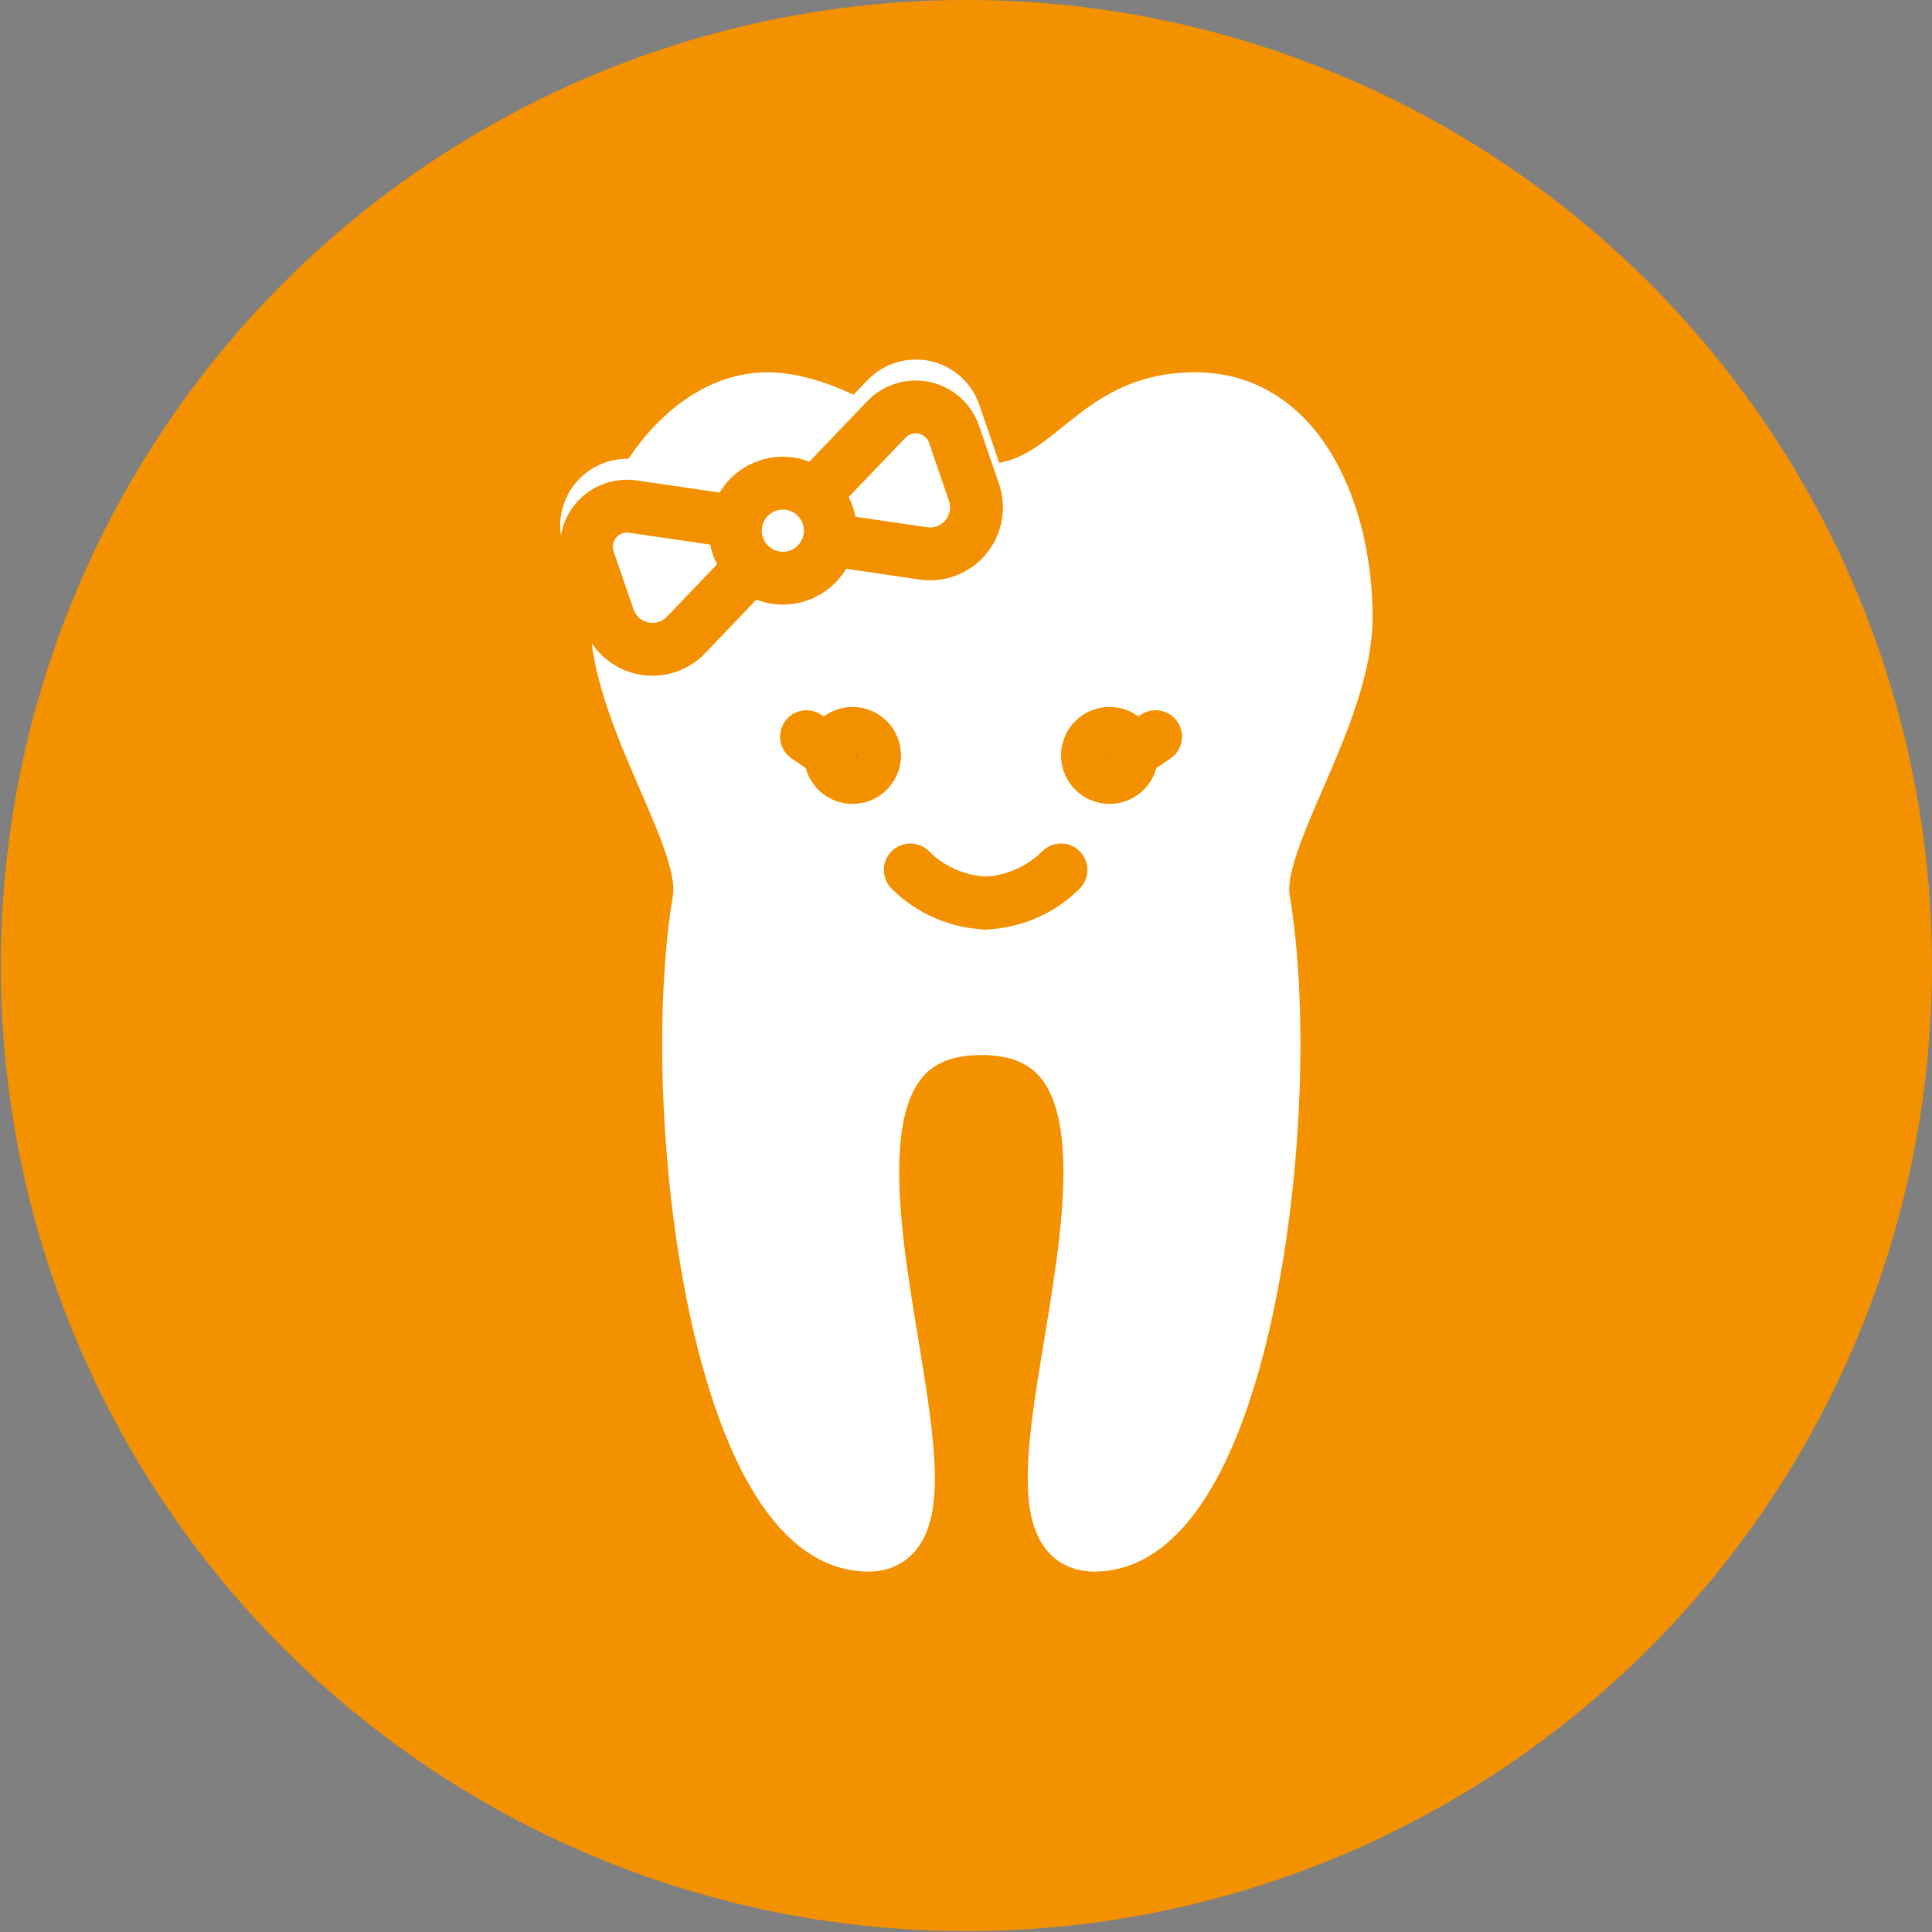 <?xml version="1.0" encoding="utf-8"?>
<!-- Generator: Adobe Illustrator 16.0.3, SVG Export Plug-In . SVG Version: 6.00 Build 0)  -->
<!DOCTYPE svg PUBLIC "-//W3C//DTD SVG 1.1//EN" "http://www.w3.org/Graphics/SVG/1.1/DTD/svg11.dtd">
<svg version="1.1" id="Ebene_1" xmlns="http://www.w3.org/2000/svg" xmlns:xlink="http://www.w3.org/1999/xlink" x="0px" y="0px"
	 width="69.449px" height="69.449px" viewBox="0 0 69.449 69.449" enable-background="new 0 0 69.449 69.449" xml:space="preserve">
<rect x="0" y="0" width="69.449" height="69.449" fill="#808080" stroke="none"/>
<g>
	<circle fill="#F39100" cx="34.739" cy="34.709" r="34.71"/>
	<g>
		<g>
			<g>
				
					<path fill="#FFFFFF" stroke="#FFFFFF" stroke-width="1.9" stroke-linecap="round" stroke-linejoin="round" stroke-miterlimit="10" d="
					M22.814,18.034c0.85-1.822,2.611-3.701,4.775-3.701c1.447,0,3.144,0.872,3.979,1.457"/>
				
					<path fill="#FFFFFF" stroke="#FFFFFF" stroke-width="1.9" stroke-linecap="round" stroke-linejoin="round" stroke-miterlimit="10" d="
					M35.103,17.641c0.058,0.007,0.115,0.007,0.172,0.007c3.293,0,3.841-3.315,7.686-3.315c3.84,0,5.43,4.276,5.43,7.843
					c0,3.568-3.336,7.989-2.969,10.156c1.27,7.548-0.678,23.212-6.086,23.212c-4.826,0,4.752-18.569-4.061-18.569
					c-8.815,0,0.764,18.569-4.063,18.569c-5.407,0-7.356-15.664-6.083-23.212c0.362-2.167-2.971-6.588-2.971-10.156
					c0-0.071,0-0.142,0.002-0.212"/>
			</g>
			<g>
				
					<circle fill="#FFFFFF" stroke="#FFFFFF" stroke-width="1.9" stroke-linecap="round" stroke-linejoin="round" stroke-miterlimit="10" cx="28.15" cy="18.323" r="1.707"/>
				
					<path fill="#FFFFFF" stroke="#FFFFFF" stroke-width="1.9" stroke-linecap="round" stroke-linejoin="round" stroke-miterlimit="10" d="
					M29.882,18.653l3.316,0.486c0.577,0.085,1.155-0.138,1.528-0.586c0.372-0.448,0.483-1.059,0.294-1.609l-0.717-2.085
					c-0.165-0.481-0.568-0.842-1.066-0.951c-0.496-0.109-1.015,0.049-1.367,0.415l-2.561,2.675"/>
				
					<path fill="#FFFFFF" stroke="#FFFFFF" stroke-width="1.9" stroke-linecap="round" stroke-linejoin="round" stroke-miterlimit="10" d="
					M26.988,19.648L24.67,22.07c-0.403,0.421-0.996,0.603-1.565,0.478s-1.031-0.537-1.222-1.089l-0.717-2.086
					c-0.165-0.48-0.067-1.013,0.257-1.404c0.324-0.391,0.83-0.586,1.333-0.513l3.665,0.535"/>
			</g>
		</g>
	</g>
	<g>
		
			<circle fill="#020204" stroke="#F29000" stroke-width="1.9" stroke-linecap="round" stroke-linejoin="round" stroke-miterlimit="10" cx="39.884" cy="27.155" r="0.793"/>
		
			<circle fill="#020204" stroke="#F29000" stroke-width="1.9" stroke-linecap="round" stroke-linejoin="round" stroke-miterlimit="10" cx="30.646" cy="27.155" r="0.793"/>
		
			<line fill="none" stroke="#F29000" stroke-width="1.9" stroke-linecap="round" stroke-linejoin="round" stroke-miterlimit="10" x1="40.671" y1="27.063" x2="41.539" y2="26.481"/>
		
			<line fill="none" stroke="#F29000" stroke-width="1.9" stroke-linecap="round" stroke-linejoin="round" stroke-miterlimit="10" x1="29.859" y1="27.063" x2="28.992" y2="26.481"/>
		<g>
			
				<path fill="none" stroke="#F29000" stroke-width="1.9" stroke-linecap="round" stroke-linejoin="round" stroke-miterlimit="10" d="
				M35.432,32.461c0.995-0.045,1.975-0.455,2.707-1.19"/>
			
				<path fill="none" stroke="#F29000" stroke-width="1.9" stroke-linecap="round" stroke-linejoin="round" stroke-miterlimit="10" d="
				M32.722,31.271c0.732,0.735,1.711,1.146,2.709,1.19"/>
		</g>
		
			<circle fill="none" stroke="#F29000" stroke-width="1.9" stroke-linecap="round" stroke-linejoin="round" stroke-miterlimit="10" cx="28.141" cy="19.076" r="1.707"/>
		
			<path fill="none" stroke="#F29000" stroke-width="1.9" stroke-linecap="round" stroke-linejoin="round" stroke-miterlimit="10" d="
			M29.873,19.407l3.317,0.486c0.576,0.085,1.155-0.139,1.528-0.587c0.371-0.447,0.482-1.058,0.294-1.608l-0.717-2.086
			c-0.165-0.481-0.569-0.842-1.066-0.95c-0.497-0.109-1.015,0.049-1.366,0.415l-2.562,2.675"/>
		
			<path fill="none" stroke="#F29000" stroke-width="1.9" stroke-linecap="round" stroke-linejoin="round" stroke-miterlimit="10" d="
			M26.978,20.401l-2.316,2.422c-0.403,0.422-0.996,0.604-1.566,0.478c-0.568-0.124-1.031-0.537-1.221-1.088l-0.717-2.086
			c-0.166-0.481-0.068-1.013,0.256-1.405c0.326-0.392,0.83-0.586,1.334-0.512l3.664,0.534"/>
	</g>
</g>
</svg>
